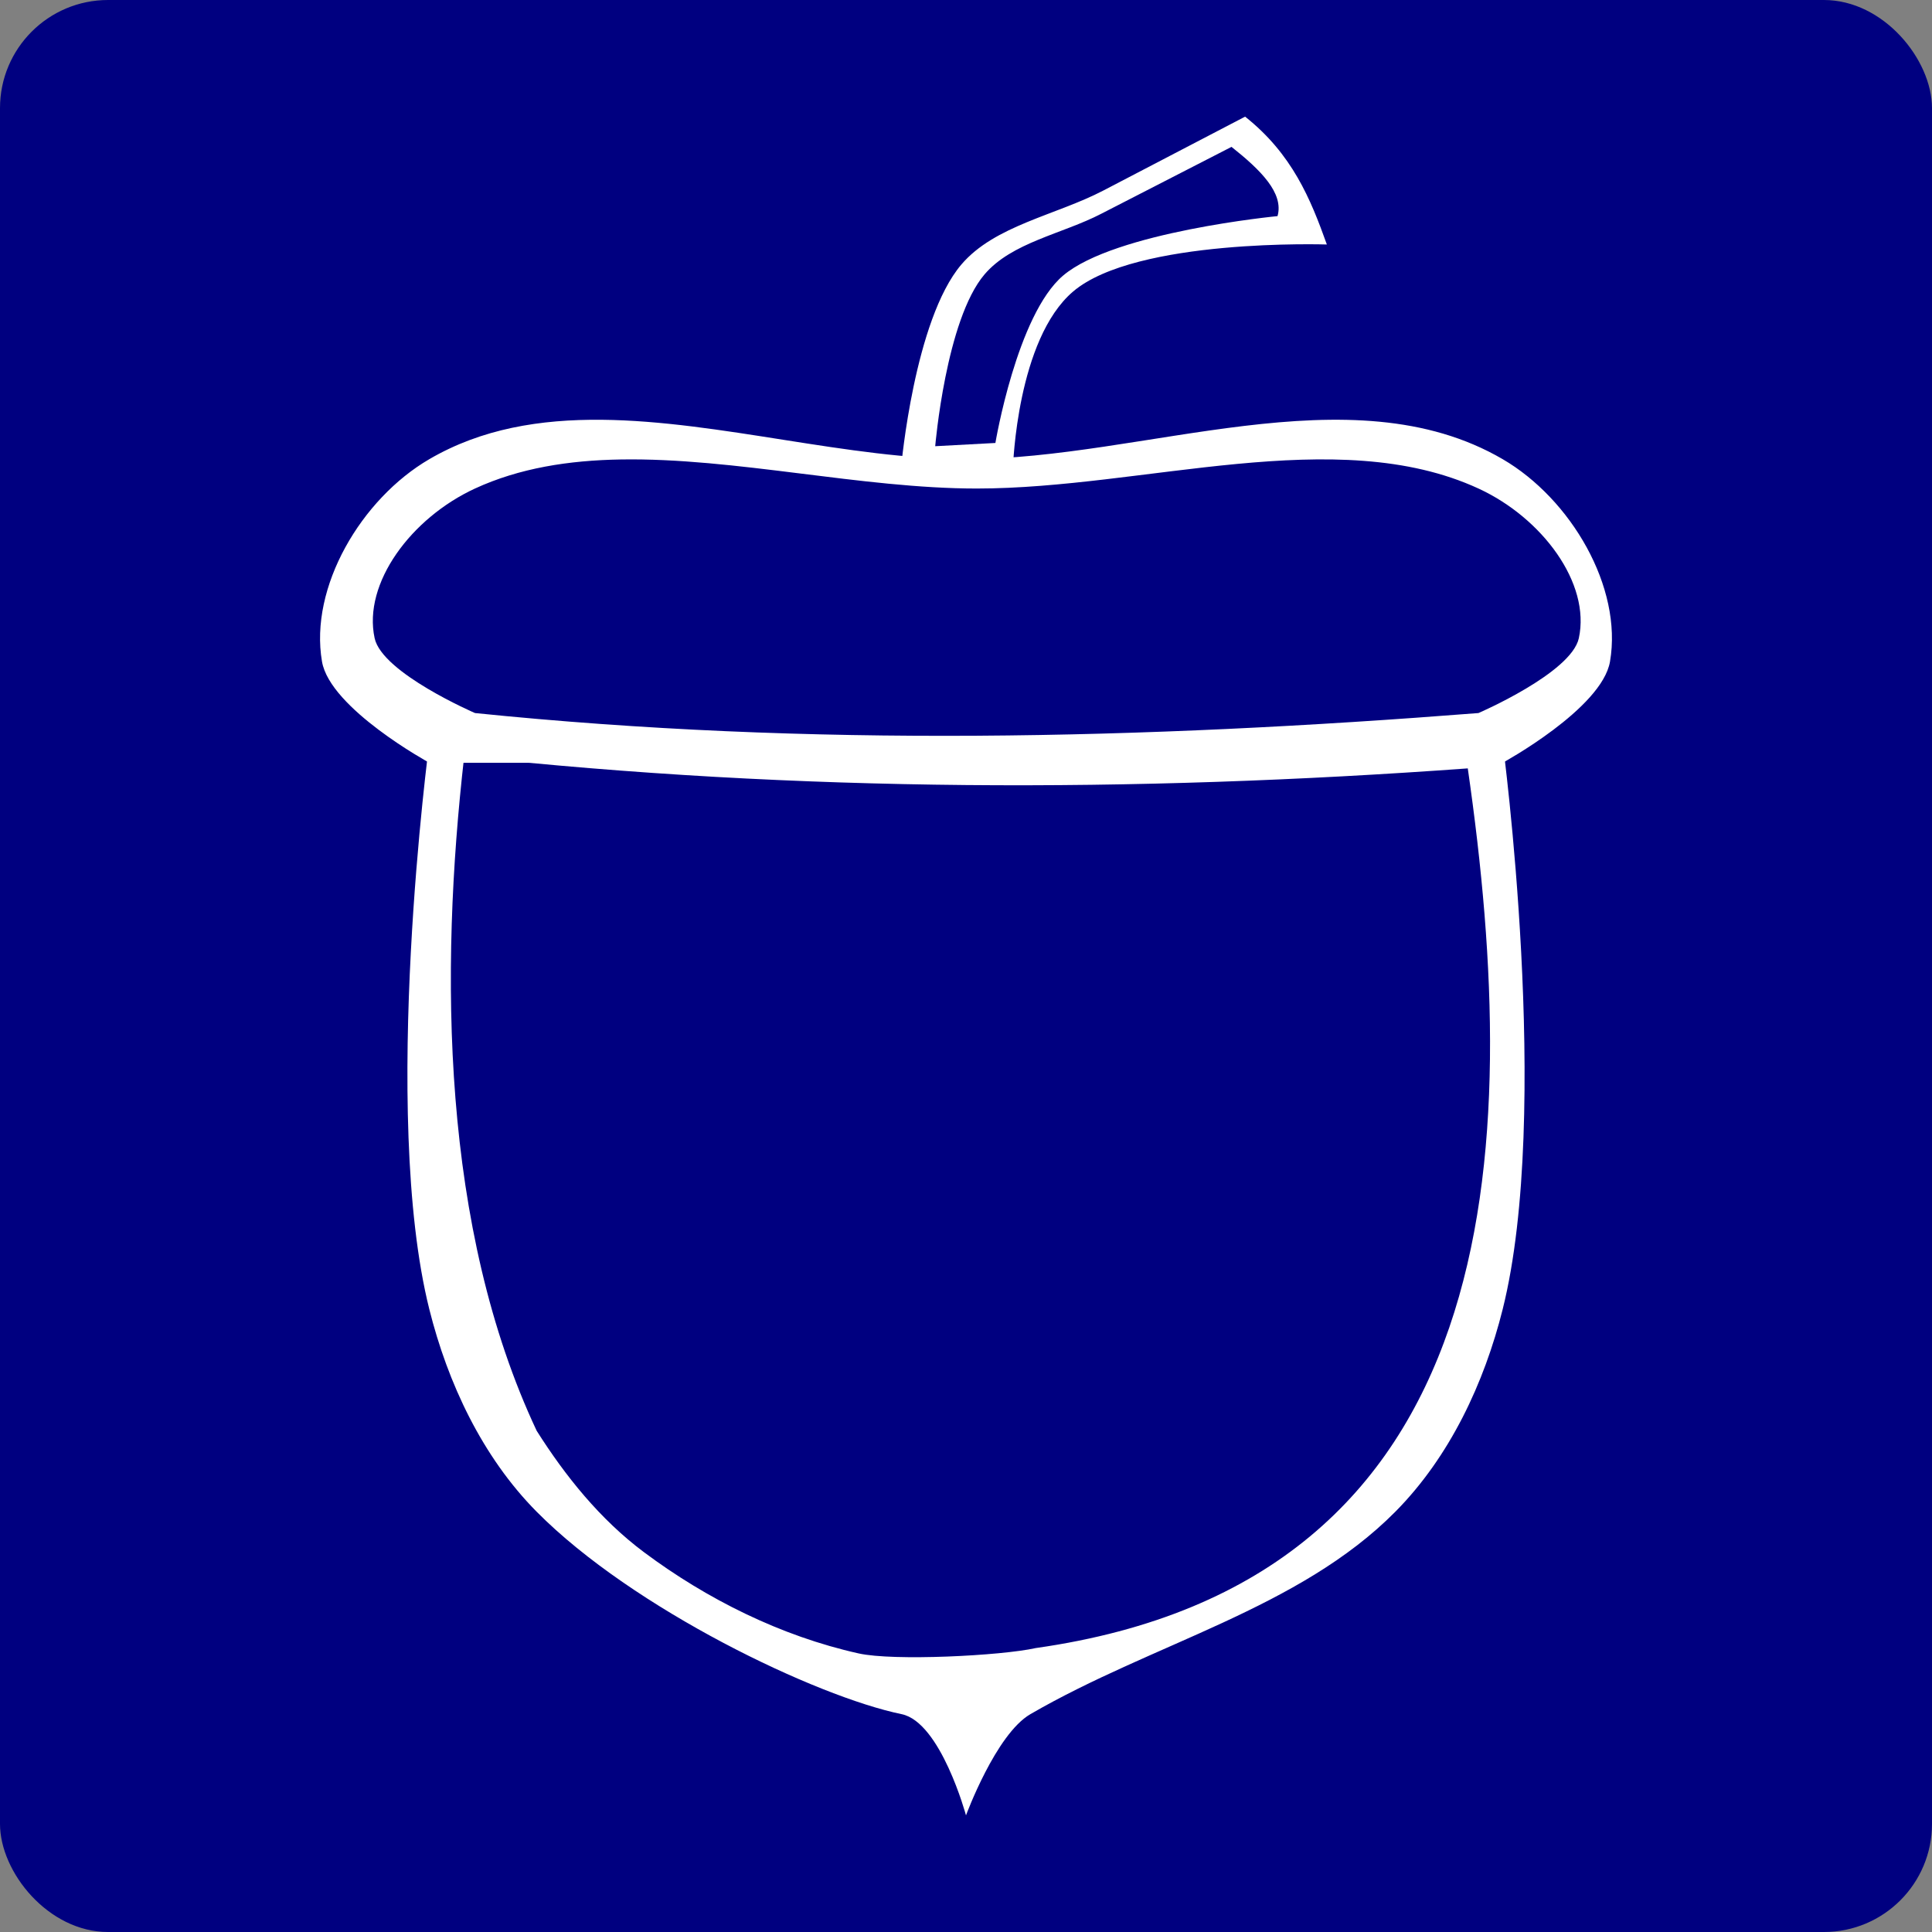 <svg xmlns="http://www.w3.org/2000/svg" width="192" height="192" viewBox="0 0 180 180"><rect x="0" y="0" width="180" height="180" fill="#808080" stroke="none"/><g transform="translate(170 -292.362)"><rect width="180" height="180" x="-170" y="292.362" ry="10.072" fill="navy"/><g fill="#fff" fill-rule="evenodd"><path d="M-53.998 303.23l-13.218 6.89c-4.406 2.296-10.118 3.247-13.217 6.888-4.383 5.15-5.601 18.8-5.601 18.8l10.417.02s.362-11.859 5.601-16.31c5.858-4.975 23.636-4.377 23.636-4.377-1.515-4.242-3.225-8.432-7.618-11.912zm-1.265 2.816c2.71 2.15 4.89 4.301 4.288 6.451 0 0-15.156 1.456-19.974 5.537-4.31 3.65-6.312 15.598-6.312 15.598l-5.607.302s.993-11.787 4.597-16.01c2.548-2.988 7.25-3.766 10.876-5.648z"/><path d="M-113.918 331.472c-5.747-.058-11.208.828-16.082 3.669-6.34 3.695-11.194 11.921-10 18.859.755 4.387 10 9.429 10 9.429h100s9.245-5.042 10-9.43c1.194-6.937-3.66-15.163-10-18.858-14.178-8.263-33.333 0-50 0-10.937 0-22.947-3.558-33.918-3.669zm1.748 3.698c10.644-.18 22.457 2.707 33.17 2.707 15.582 0 33.491-6.109 46.746 0 5.928 2.733 10.466 8.816 9.35 13.946-.706 3.244-9.35 6.972-9.35 6.972-31.164 2.445-62.328 3.192-93.492 0 0 0-8.644-3.728-9.35-6.972-1.116-5.13 3.422-11.213 9.35-13.946 4.142-1.909 8.738-2.625 13.576-2.707z"/><path d="M-130 361.543s-4.595 34.45 0 52.805c1.712 6.84 4.912 13.723 10 18.859 8.976 9.06 26.064 17.225 34 18.859 3.649.75 6 9.43 6 9.43s2.777-7.561 6-9.43c11.436-6.634 25.024-9.799 34-18.86 5.088-5.135 8.288-12.018 10-18.858 4.595-18.354 0-52.805 0-52.805zm3.25 1.272c31.167 3.389 62.333 3.399 93.5 1.136 5.179 35.897 3.63 75.728-40.25 81.957-3.244.722-13.256 1.222-16.5.5-7.254-1.615-14.157-5.066-20-9.43-4.082-3.048-7.334-7.098-10-11.315-8.878-18.882-9.048-42.727-6.75-62.848z"/></g></g></svg>